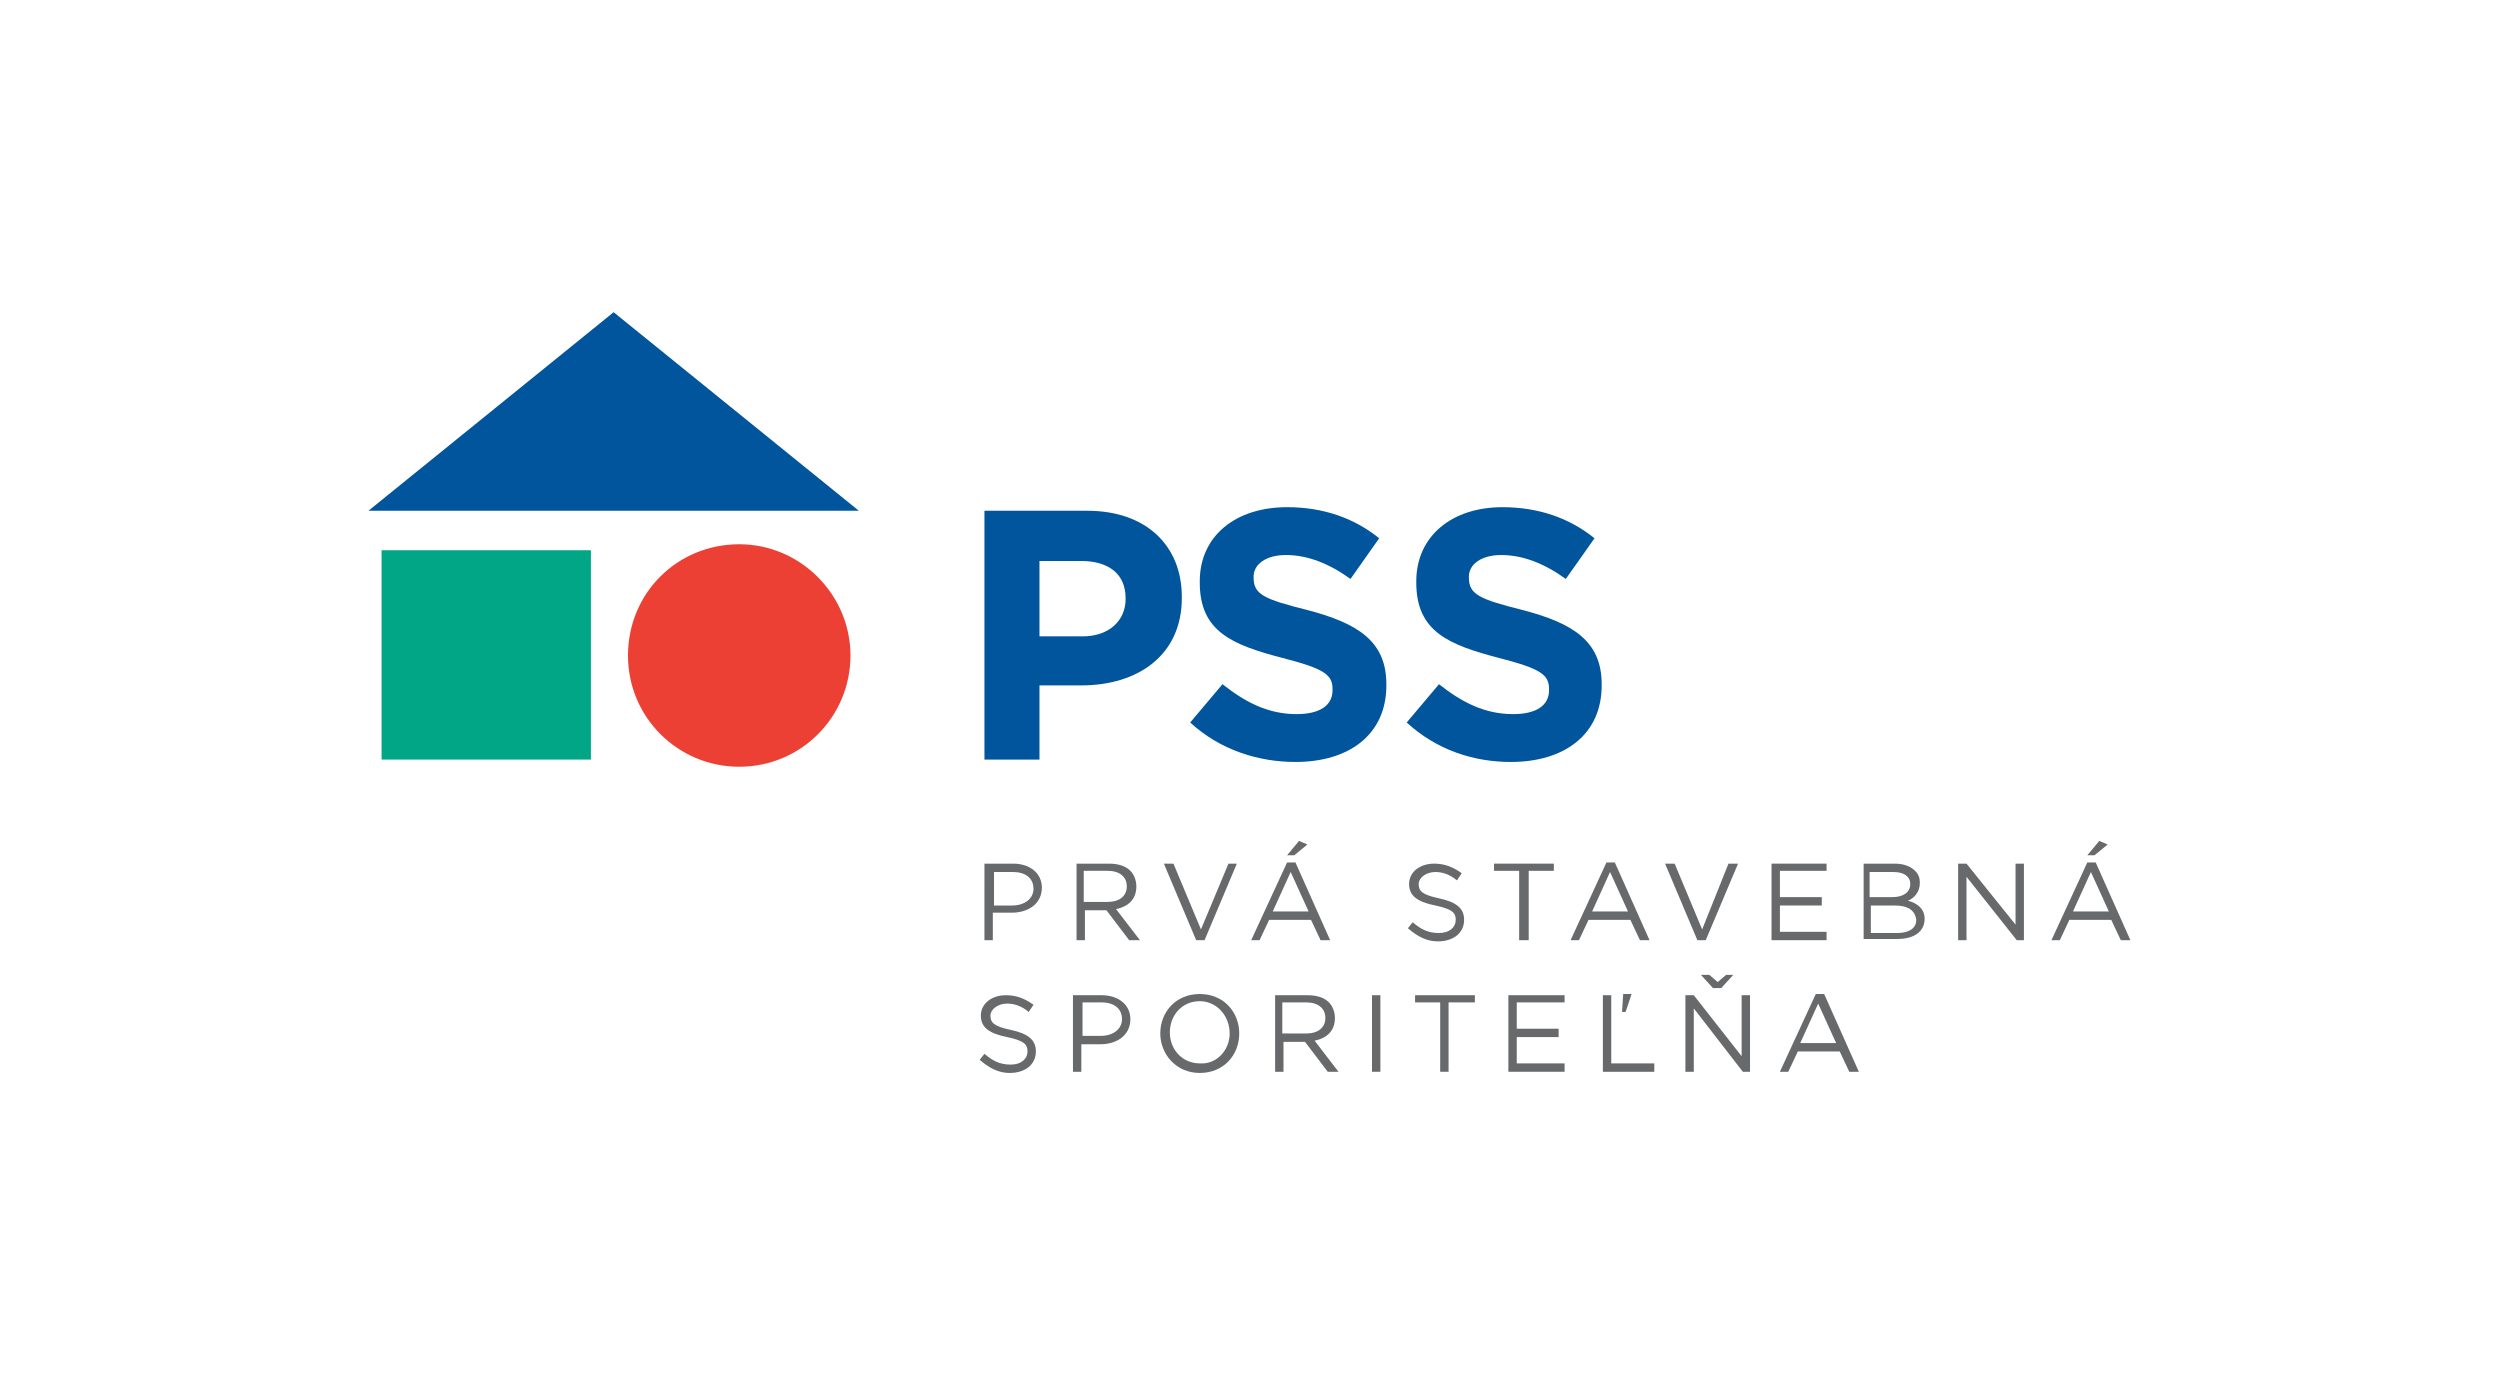 <?xml version="1.0" encoding="utf-8"?>
<!-- Generator: Adobe Illustrator 26.0.2, SVG Export Plug-In . SVG Version: 6.00 Build 0)  -->
<svg version="1.1" xmlns="http://www.w3.org/2000/svg" xmlns:xlink="http://www.w3.org/1999/xlink" x="0px" y="0px"
	 viewBox="0 0 209 115.8" style="enable-background:new 0 0 209 115.8;" xml:space="preserve">
<style type="text/css">
	.st0{fill:none;}
	.st1{fill:#00A686;}
	.st2{fill:#EC4034;}
	.st3{fill:#00559D;}
	.st4{fill:#67696A;}
</style>
<g id="Layer_1">
</g>
<g id="Layer_2">
	<g id="Layer_1_00000111167245985566095620000016655801760279153849_">
		<rect class="st0" width="209" height="115.8"/>
		<g>
			<rect x="31.9" y="46" class="st1" width="17.5" height="17.5"/>
			<g>
				<path class="st2" d="M71.1,54.8c0,5.1-4.1,9.3-9.3,9.3c-5.1,0-9.3-4.1-9.3-9.3s4.1-9.3,9.3-9.3C66.9,45.5,71.1,49.7,71.1,54.8"
					/>
				<polygon class="st3" points="51.3,26.1 30.8,42.7 71.8,42.7 				"/>
				<path class="st3" d="M82.4,42.7h8.5c4.9,0,7.9,2.9,7.9,7.2V50c0,4.8-3.7,7.3-8.4,7.3h-3.5v6.2h-4.6V42.7z M90.5,53.2
					c2.3,0,3.6-1.4,3.6-3.1V50c0-2-1.4-3.1-3.7-3.1h-3.5v6.3H90.5z"/>
				<path class="st3" d="M99.5,60.4l2.7-3.2c1.9,1.5,3.8,2.5,6.2,2.5c1.9,0,3-0.7,3-2v-0.1c0-1.2-0.7-1.7-4.2-2.6
					c-4.2-1.1-6.9-2.2-6.9-6.3v-0.1c0-3.8,3-6.2,7.3-6.2c3,0,5.6,0.9,7.7,2.6l-2.4,3.4c-1.8-1.3-3.6-2-5.4-2c-1.7,0-2.7,0.8-2.7,1.8
					v0.1c0,1.4,0.9,1.8,4.5,2.7c4.2,1.1,6.6,2.6,6.6,6.2v0.1c0,4.1-3.1,6.4-7.6,6.4C105.2,63.7,102,62.7,99.5,60.4"/>
				<path class="st3" d="M117.6,60.4l2.7-3.2c1.9,1.5,3.8,2.5,6.2,2.5c1.9,0,3-0.7,3-2v-0.1c0-1.2-0.7-1.7-4.2-2.6
					c-4.2-1.1-6.9-2.2-6.9-6.3v-0.1c0-3.8,3-6.2,7.2-6.2c3,0,5.6,0.9,7.7,2.6l-2.4,3.4c-1.8-1.3-3.6-2-5.4-2c-1.7,0-2.7,0.8-2.7,1.8
					v0.1c0,1.4,0.9,1.8,4.5,2.7c4.2,1.1,6.6,2.6,6.6,6.2v0.1c0,4.1-3.1,6.4-7.6,6.4C123.2,63.7,120.1,62.7,117.6,60.4"/>
				<path class="st4" d="M82.3,72.2h2.4c1.4,0,2.4,0.8,2.4,2v0c0,1.4-1.2,2.1-2.5,2.1h-1.6v2.3h-0.7V72.2z M84.6,75.7
					c1.1,0,1.8-0.6,1.8-1.4v0c0-0.9-0.7-1.4-1.7-1.4h-1.6v2.8H84.6z"/>
				<path class="st4" d="M89.9,72.2h2.8c0.8,0,1.4,0.2,1.8,0.6c0.3,0.3,0.5,0.8,0.5,1.3v0c0,1.1-0.7,1.7-1.7,1.9l2,2.6h-0.9
					l-1.9-2.5h-1.8v2.5h-0.7V72.2z M92.6,75.4c1,0,1.6-0.5,1.6-1.3v0c0-0.8-0.6-1.3-1.6-1.3h-2v2.6H92.6z"/>
				<polygon class="st4" points="97.3,72.2 98.1,72.2 100.4,77.7 102.7,72.2 103.4,72.2 100.7,78.6 100,78.6 				"/>
				<path class="st4" d="M107.6,72.1h0.7l2.9,6.5h-0.8l-0.8-1.7h-3.5l-0.8,1.7h-0.7L107.6,72.1z M109.4,76.2l-1.5-3.3l-1.5,3.3
					H109.4z M108.6,70.3l0.7,0.3l-1.1,0.9h-0.6L108.6,70.3z"/>
				<path class="st4" d="M117.7,77.6l0.4-0.5c0.7,0.6,1.3,0.9,2.2,0.9c0.9,0,1.4-0.5,1.4-1.1v0c0-0.6-0.3-0.9-1.7-1.2
					c-1.5-0.3-2.2-0.8-2.2-1.8v0c0-1,0.9-1.7,2.1-1.7c0.9,0,1.6,0.3,2.3,0.8l-0.4,0.6c-0.6-0.5-1.2-0.7-1.8-0.7
					c-0.8,0-1.4,0.5-1.4,1v0c0,0.6,0.3,0.9,1.7,1.2c1.4,0.3,2.1,0.8,2.1,1.8v0c0,1.1-0.9,1.8-2.2,1.8
					C119.3,78.7,118.5,78.3,117.7,77.6"/>
				<polygon class="st4" points="127,72.8 124.9,72.8 124.9,72.2 129.9,72.2 129.9,72.8 127.8,72.8 127.8,78.6 127,78.6 				"/>
				<path class="st4" d="M134.3,72.1h0.7l2.9,6.5h-0.8l-0.8-1.7h-3.5l-0.8,1.7h-0.7L134.3,72.1z M136.1,76.2l-1.5-3.3l-1.5,3.3
					H136.1z"/>
				<polygon class="st4" points="139.2,72.2 140,72.2 142.3,77.7 144.5,72.2 145.3,72.2 142.6,78.6 141.9,78.6 				"/>
				<polygon class="st4" points="148.1,72.2 152.7,72.2 152.7,72.8 148.8,72.8 148.8,75 152.3,75 152.3,75.7 148.8,75.7 148.8,77.9 
					152.7,77.9 152.7,78.6 148.1,78.6 				"/>
				<path class="st4" d="M155.7,72.2h2.7c0.7,0,1.3,0.2,1.7,0.6c0.3,0.3,0.4,0.6,0.4,1v0c0,0.8-0.5,1.3-1,1.5
					c0.8,0.2,1.4,0.7,1.4,1.5v0c0,1.1-0.9,1.7-2.3,1.7h-2.8V72.2z M159.7,73.9c0-0.6-0.5-1-1.4-1h-2V75h1.9
					C159.1,75,159.7,74.6,159.7,73.9L159.7,73.9z M158.4,75.7h-2v2.3h2.2c1,0,1.6-0.4,1.6-1.1v0C160.1,76.1,159.5,75.7,158.4,75.7"
					/>
				<polygon class="st4" points="163.7,72.2 164.4,72.2 168.5,77.3 168.5,72.2 169.2,72.2 169.2,78.6 168.6,78.6 164.4,73.3 
					164.4,78.6 163.7,78.6 				"/>
				<path class="st4" d="M174.5,72.1h0.7l2.9,6.5h-0.8l-0.8-1.7h-3.5l-0.8,1.7h-0.7L174.5,72.1z M176.3,76.2l-1.5-3.3l-1.5,3.3
					H176.3z M175.5,70.3l0.7,0.3l-1.1,0.9h-0.6L175.5,70.3z"/>
				<path class="st4" d="M81.9,88.6l0.4-0.5c0.7,0.6,1.3,0.9,2.2,0.9c0.9,0,1.4-0.5,1.4-1.1v0c0-0.6-0.3-0.9-1.7-1.2
					c-1.5-0.3-2.2-0.8-2.2-1.8v0c0-1,0.9-1.7,2.1-1.7c0.9,0,1.6,0.3,2.3,0.8l-0.4,0.6c-0.6-0.5-1.2-0.7-1.8-0.7
					c-0.8,0-1.4,0.5-1.4,1v0c0,0.6,0.3,0.9,1.7,1.2c1.4,0.3,2.1,0.8,2.1,1.8v0c0,1.1-0.9,1.8-2.2,1.8C83.5,89.7,82.7,89.3,81.9,88.6
					"/>
				<path class="st4" d="M89.7,83.2h2.4c1.4,0,2.4,0.8,2.4,2v0c0,1.4-1.2,2.1-2.5,2.1h-1.6v2.3h-0.7V83.2z M92,86.6
					c1.1,0,1.8-0.6,1.8-1.4v0c0-0.9-0.7-1.4-1.7-1.4h-1.6v2.8H92z"/>
				<path class="st4" d="M97,86.4L97,86.4c0-1.8,1.3-3.3,3.3-3.3c2,0,3.3,1.5,3.3,3.3v0c0,1.8-1.3,3.3-3.3,3.3
					C98.3,89.7,97,88.1,97,86.4 M102.8,86.4L102.8,86.4c0-1.5-1.1-2.7-2.5-2.7c-1.5,0-2.5,1.2-2.5,2.6v0c0,1.5,1.1,2.6,2.5,2.6
					C101.7,89,102.8,87.8,102.8,86.4"/>
				<path class="st4" d="M106.5,83.2h2.8c0.8,0,1.4,0.2,1.8,0.6c0.3,0.3,0.5,0.8,0.5,1.3v0c0,1.1-0.7,1.7-1.7,1.9l2,2.6h-0.9
					l-1.9-2.5h-1.8v2.5h-0.7V83.2z M109.2,86.4c1,0,1.6-0.5,1.6-1.3v0c0-0.8-0.6-1.3-1.6-1.3h-2v2.6H109.2z"/>
				<rect x="114.7" y="83.2" class="st4" width="0.7" height="6.4"/>
				<polygon class="st4" points="120.4,83.8 118.3,83.8 118.3,83.2 123.3,83.2 123.3,83.8 121.1,83.8 121.1,89.6 120.4,89.6 				"/>
				<polygon class="st4" points="126.1,83.2 130.8,83.2 130.8,83.8 126.8,83.8 126.8,86 130.3,86 130.3,86.7 126.8,86.7 126.8,88.9 
					130.8,88.9 130.8,89.6 126.1,89.6 				"/>
				<path class="st4" d="M134,83.2h0.7v5.7h3.6v0.7H134V83.2z M135.7,83.1h0.7v0l-0.5,1.5h-0.3L135.7,83.1z"/>
				<path class="st4" d="M140.9,83.2h0.7l4,5.1v-5.1h0.7v6.4h-0.6l-4.1-5.3v5.3h-0.7V83.2z M143.9,82.6h-0.7l-1-1.1h0.7l0.7,0.6
					l0.7-0.6h0.6L143.9,82.6z"/>
				<path class="st4" d="M151.8,83.1h0.7l2.9,6.5h-0.8l-0.8-1.7h-3.5l-0.8,1.7h-0.7L151.8,83.1z M153.5,87.2l-1.5-3.3l-1.5,3.3
					H153.5z"/>
			</g>
		</g>
	</g>
</g>
</svg>
